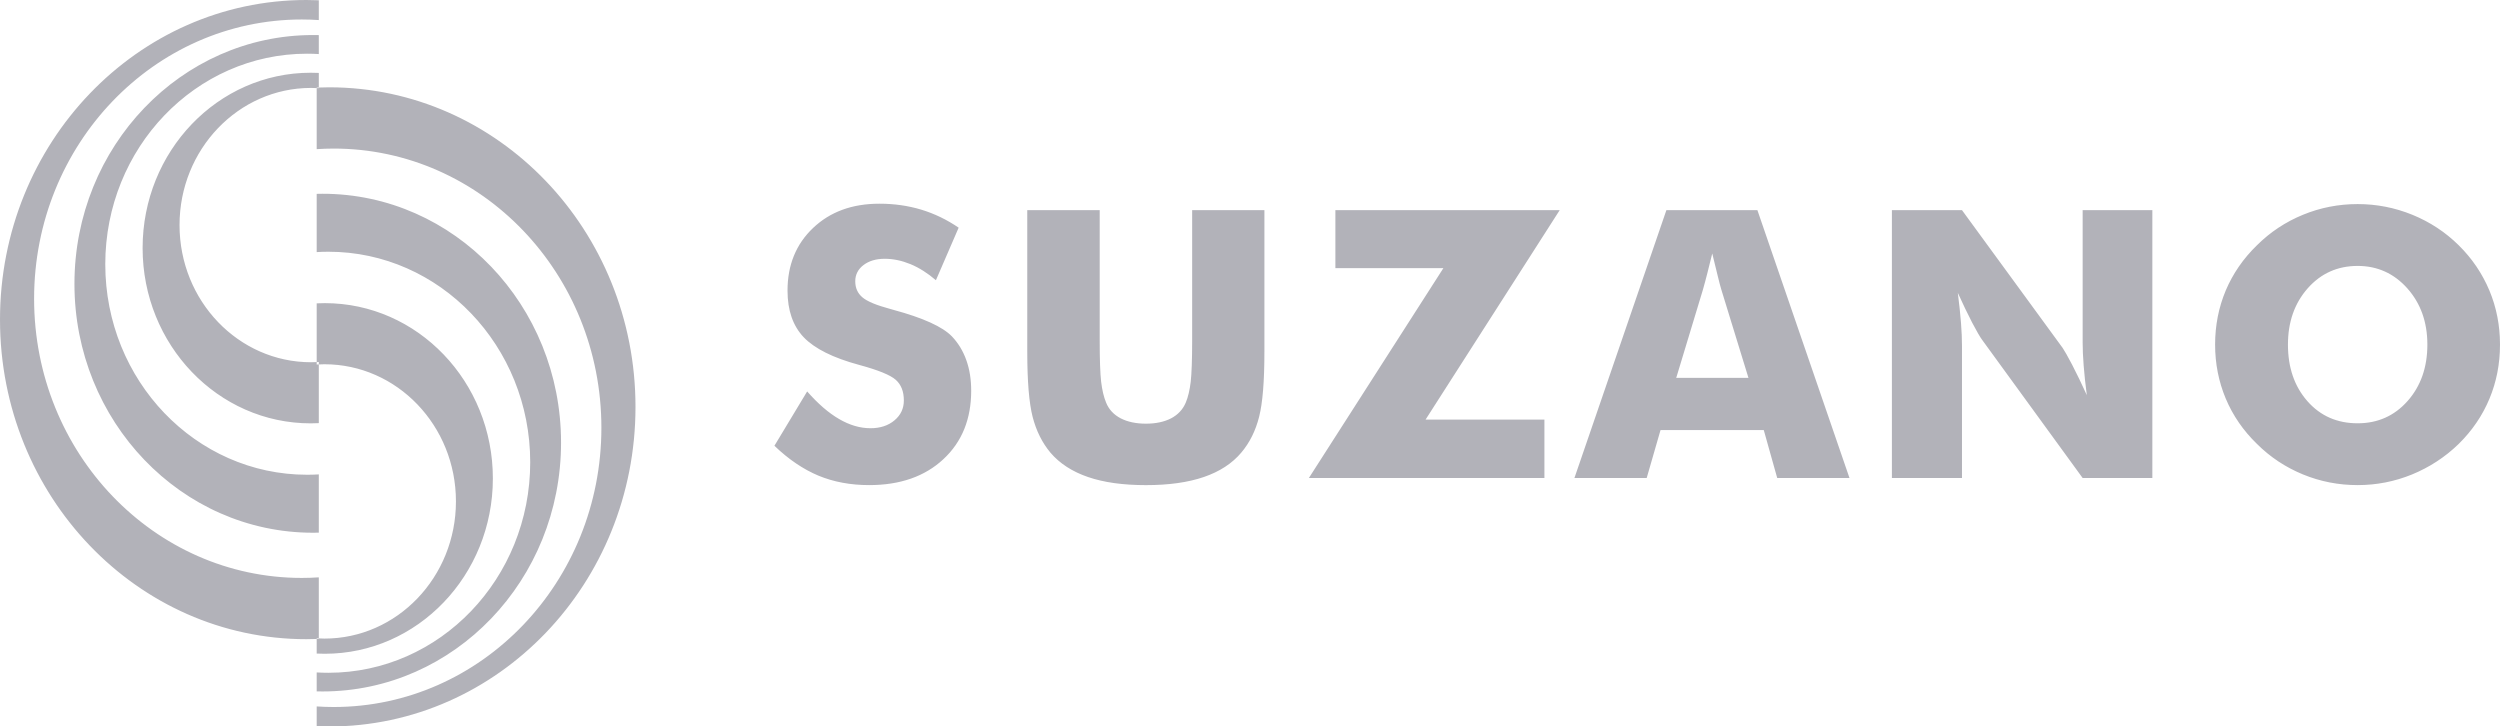 <svg width="117" height="34" viewBox="0 0 117 34" fill="none" xmlns="http://www.w3.org/2000/svg">
<path opacity="0.55" fill-rule="evenodd" clip-rule="evenodd" d="M14.34 0C14.535 0 14.728 0.005 14.92 0.013V0.939C14.656 0.922 14.392 0.912 14.124 0.912C7.206 0.912 1.596 6.764 1.596 13.98C1.596 21.195 7.206 27.047 14.124 27.047C14.392 27.047 14.657 27.037 14.92 27.02V29.901C14.728 29.909 14.535 29.914 14.34 29.914C6.422 29.914 0 23.217 0 14.958C0 6.698 6.422 0 14.34 0ZM14.649 1.64C14.74 1.64 14.83 1.641 14.92 1.643V2.53C14.739 2.519 14.557 2.513 14.373 2.513C9.157 2.513 4.927 6.925 4.927 12.366C4.927 17.806 9.157 22.218 14.373 22.218C14.557 22.218 14.739 22.212 14.92 22.202V24.928C14.83 24.931 14.74 24.932 14.649 24.932C8.484 24.932 3.484 19.716 3.484 13.286C3.484 6.855 8.484 1.64 14.649 1.64ZM14.541 3.404C14.668 3.404 14.794 3.407 14.92 3.413V4.126C14.8 4.119 14.679 4.115 14.557 4.115C11.158 4.115 8.402 6.99 8.402 10.534C8.402 14.079 11.158 16.953 14.557 16.953C14.678 16.953 14.799 16.949 14.92 16.942V19.803C14.794 19.809 14.668 19.813 14.541 19.813C10.197 19.813 6.674 16.138 6.674 11.608C6.674 7.077 10.197 3.404 14.541 3.404ZM15.4 34C15.206 34 15.013 33.995 14.821 33.987V33.061C15.084 33.078 15.349 33.088 15.616 33.088C22.534 33.088 28.145 27.236 28.145 20.02C28.145 12.805 22.534 6.953 15.616 6.953C15.349 6.953 15.084 6.963 14.821 6.98V4.099C15.013 4.091 15.206 4.086 15.4 4.086C23.319 4.086 29.741 10.783 29.741 19.043C29.741 27.302 23.319 34 15.4 34ZM15.091 32.36C15.001 32.36 14.911 32.358 14.821 32.356V31.47C15.002 31.48 15.184 31.486 15.367 31.486C20.584 31.486 24.814 27.074 24.814 21.633C24.814 16.193 20.584 11.781 15.367 11.781C15.184 11.781 15.001 11.787 14.821 11.798V9.072C14.911 9.069 15.001 9.068 15.091 9.068C21.257 9.068 26.257 14.283 26.257 20.714C26.257 27.145 21.257 32.36 15.091 32.36ZM15.2 30.596C15.073 30.596 14.946 30.593 14.821 30.587V29.874C14.941 29.881 15.062 29.886 15.183 29.886C18.582 29.886 21.338 27.011 21.338 23.466C21.338 19.922 18.582 17.047 15.183 17.047C15.062 17.047 14.941 17.052 14.821 17.059V14.197C14.946 14.191 15.073 14.187 15.2 14.187C19.543 14.187 23.066 17.861 23.066 22.392C23.066 26.922 19.543 30.596 15.2 30.596ZM37.775 18.319C38.281 18.895 38.781 19.328 39.273 19.612C39.764 19.898 40.253 20.041 40.741 20.041C41.195 20.041 41.57 19.918 41.861 19.673C42.155 19.427 42.3 19.118 42.3 18.741C42.3 18.323 42.175 18.001 41.922 17.776C41.669 17.551 41.096 17.317 40.207 17.077C38.985 16.747 38.122 16.314 37.615 15.785C37.109 15.253 36.856 14.525 36.856 13.602C36.856 12.403 37.255 11.424 38.054 10.667C38.851 9.91 39.886 9.533 41.157 9.533C41.846 9.533 42.498 9.626 43.114 9.811C43.731 9.998 44.312 10.279 44.865 10.655L43.801 13.114C43.414 12.783 43.019 12.532 42.611 12.362C42.205 12.196 41.803 12.111 41.408 12.111C40.998 12.111 40.667 12.21 40.41 12.406C40.154 12.602 40.026 12.856 40.026 13.163C40.026 13.479 40.14 13.731 40.364 13.918C40.587 14.107 41.021 14.286 41.66 14.458L41.815 14.502C43.202 14.877 44.111 15.291 44.548 15.742C44.844 16.052 45.068 16.42 45.223 16.852C45.377 17.282 45.452 17.761 45.452 18.285C45.452 19.614 45.019 20.684 44.149 21.491C43.28 22.3 42.123 22.703 40.674 22.703C39.805 22.703 39.014 22.555 38.302 22.26C37.589 21.961 36.903 21.497 36.243 20.862L37.775 18.319ZM48.075 9.835H51.466V15.931C51.466 16.829 51.489 17.472 51.533 17.864C51.58 18.253 51.656 18.58 51.766 18.843C51.894 19.161 52.123 19.407 52.446 19.577C52.769 19.743 53.164 19.828 53.63 19.828C54.095 19.828 54.487 19.743 54.81 19.577C55.13 19.407 55.359 19.162 55.493 18.843C55.604 18.58 55.679 18.253 55.726 17.864C55.769 17.472 55.793 16.829 55.793 15.931V15.075V9.835H59.174V16.464C59.174 17.838 59.093 18.852 58.927 19.506C58.761 20.161 58.485 20.716 58.093 21.181C57.668 21.687 57.081 22.07 56.34 22.324C55.596 22.579 54.691 22.704 53.63 22.704C52.563 22.704 51.658 22.579 50.917 22.324C50.176 22.07 49.588 21.687 49.158 21.181C48.771 20.716 48.495 20.161 48.326 19.506C48.16 18.852 48.076 17.838 48.076 16.464V15.161V9.835H48.075ZM72.278 22.371H61.255L67.55 12.55H62.496V9.835H72.994L66.716 19.638H72.278V22.371ZM78.447 17.685H81.828L80.557 13.55C80.519 13.424 80.464 13.222 80.397 12.942C80.327 12.664 80.24 12.305 80.133 11.863C80.06 12.173 79.987 12.466 79.914 12.746C79.844 13.026 79.771 13.293 79.699 13.55L78.447 17.685ZM73.683 22.371L77.987 9.835H82.246L86.556 22.371H83.174L82.544 20.126H77.713L77.065 22.371H73.683ZM88.541 22.371V9.835H91.821L96.531 16.282C96.621 16.414 96.77 16.677 96.979 17.075C97.185 17.472 97.412 17.943 97.663 18.492C97.596 17.972 97.546 17.51 97.515 17.104C97.483 16.701 97.468 16.341 97.468 16.025V9.835H100.73V22.371H97.468L92.757 15.896C92.661 15.765 92.509 15.502 92.3 15.105C92.094 14.707 91.87 14.242 91.626 13.705C91.693 14.231 91.742 14.696 91.774 15.101C91.805 15.505 91.821 15.864 91.821 16.18V22.371H88.541ZM117 16.128C117 17.031 116.834 17.875 116.506 18.662C116.177 19.451 115.697 20.155 115.066 20.777C114.43 21.394 113.703 21.867 112.885 22.204C112.069 22.537 111.219 22.703 110.338 22.703C109.445 22.703 108.593 22.537 107.78 22.204C106.962 21.867 106.247 21.394 105.627 20.777C104.985 20.155 104.499 19.448 104.164 18.652C103.833 17.86 103.667 17.019 103.667 16.127C103.667 15.23 103.833 14.388 104.164 13.596C104.499 12.807 104.984 12.1 105.627 11.477C106.247 10.861 106.962 10.387 107.78 10.051C108.593 9.717 109.445 9.551 110.338 9.551C111.225 9.551 112.076 9.717 112.897 10.051C113.72 10.387 114.441 10.861 115.066 11.477C115.691 12.094 116.168 12.798 116.503 13.593C116.834 14.386 117 15.23 117 16.128ZM110.338 19.81C111.281 19.81 112.059 19.462 112.676 18.767C113.293 18.068 113.601 17.189 113.601 16.128C113.601 15.078 113.289 14.201 112.665 13.497C112.039 12.796 111.263 12.445 110.338 12.445C109.396 12.445 108.617 12.796 108 13.494C107.383 14.193 107.076 15.072 107.076 16.128C107.076 17.2 107.378 18.083 107.985 18.773C108.593 19.466 109.379 19.81 110.338 19.81Z" fill="#737380"/>
</svg>
